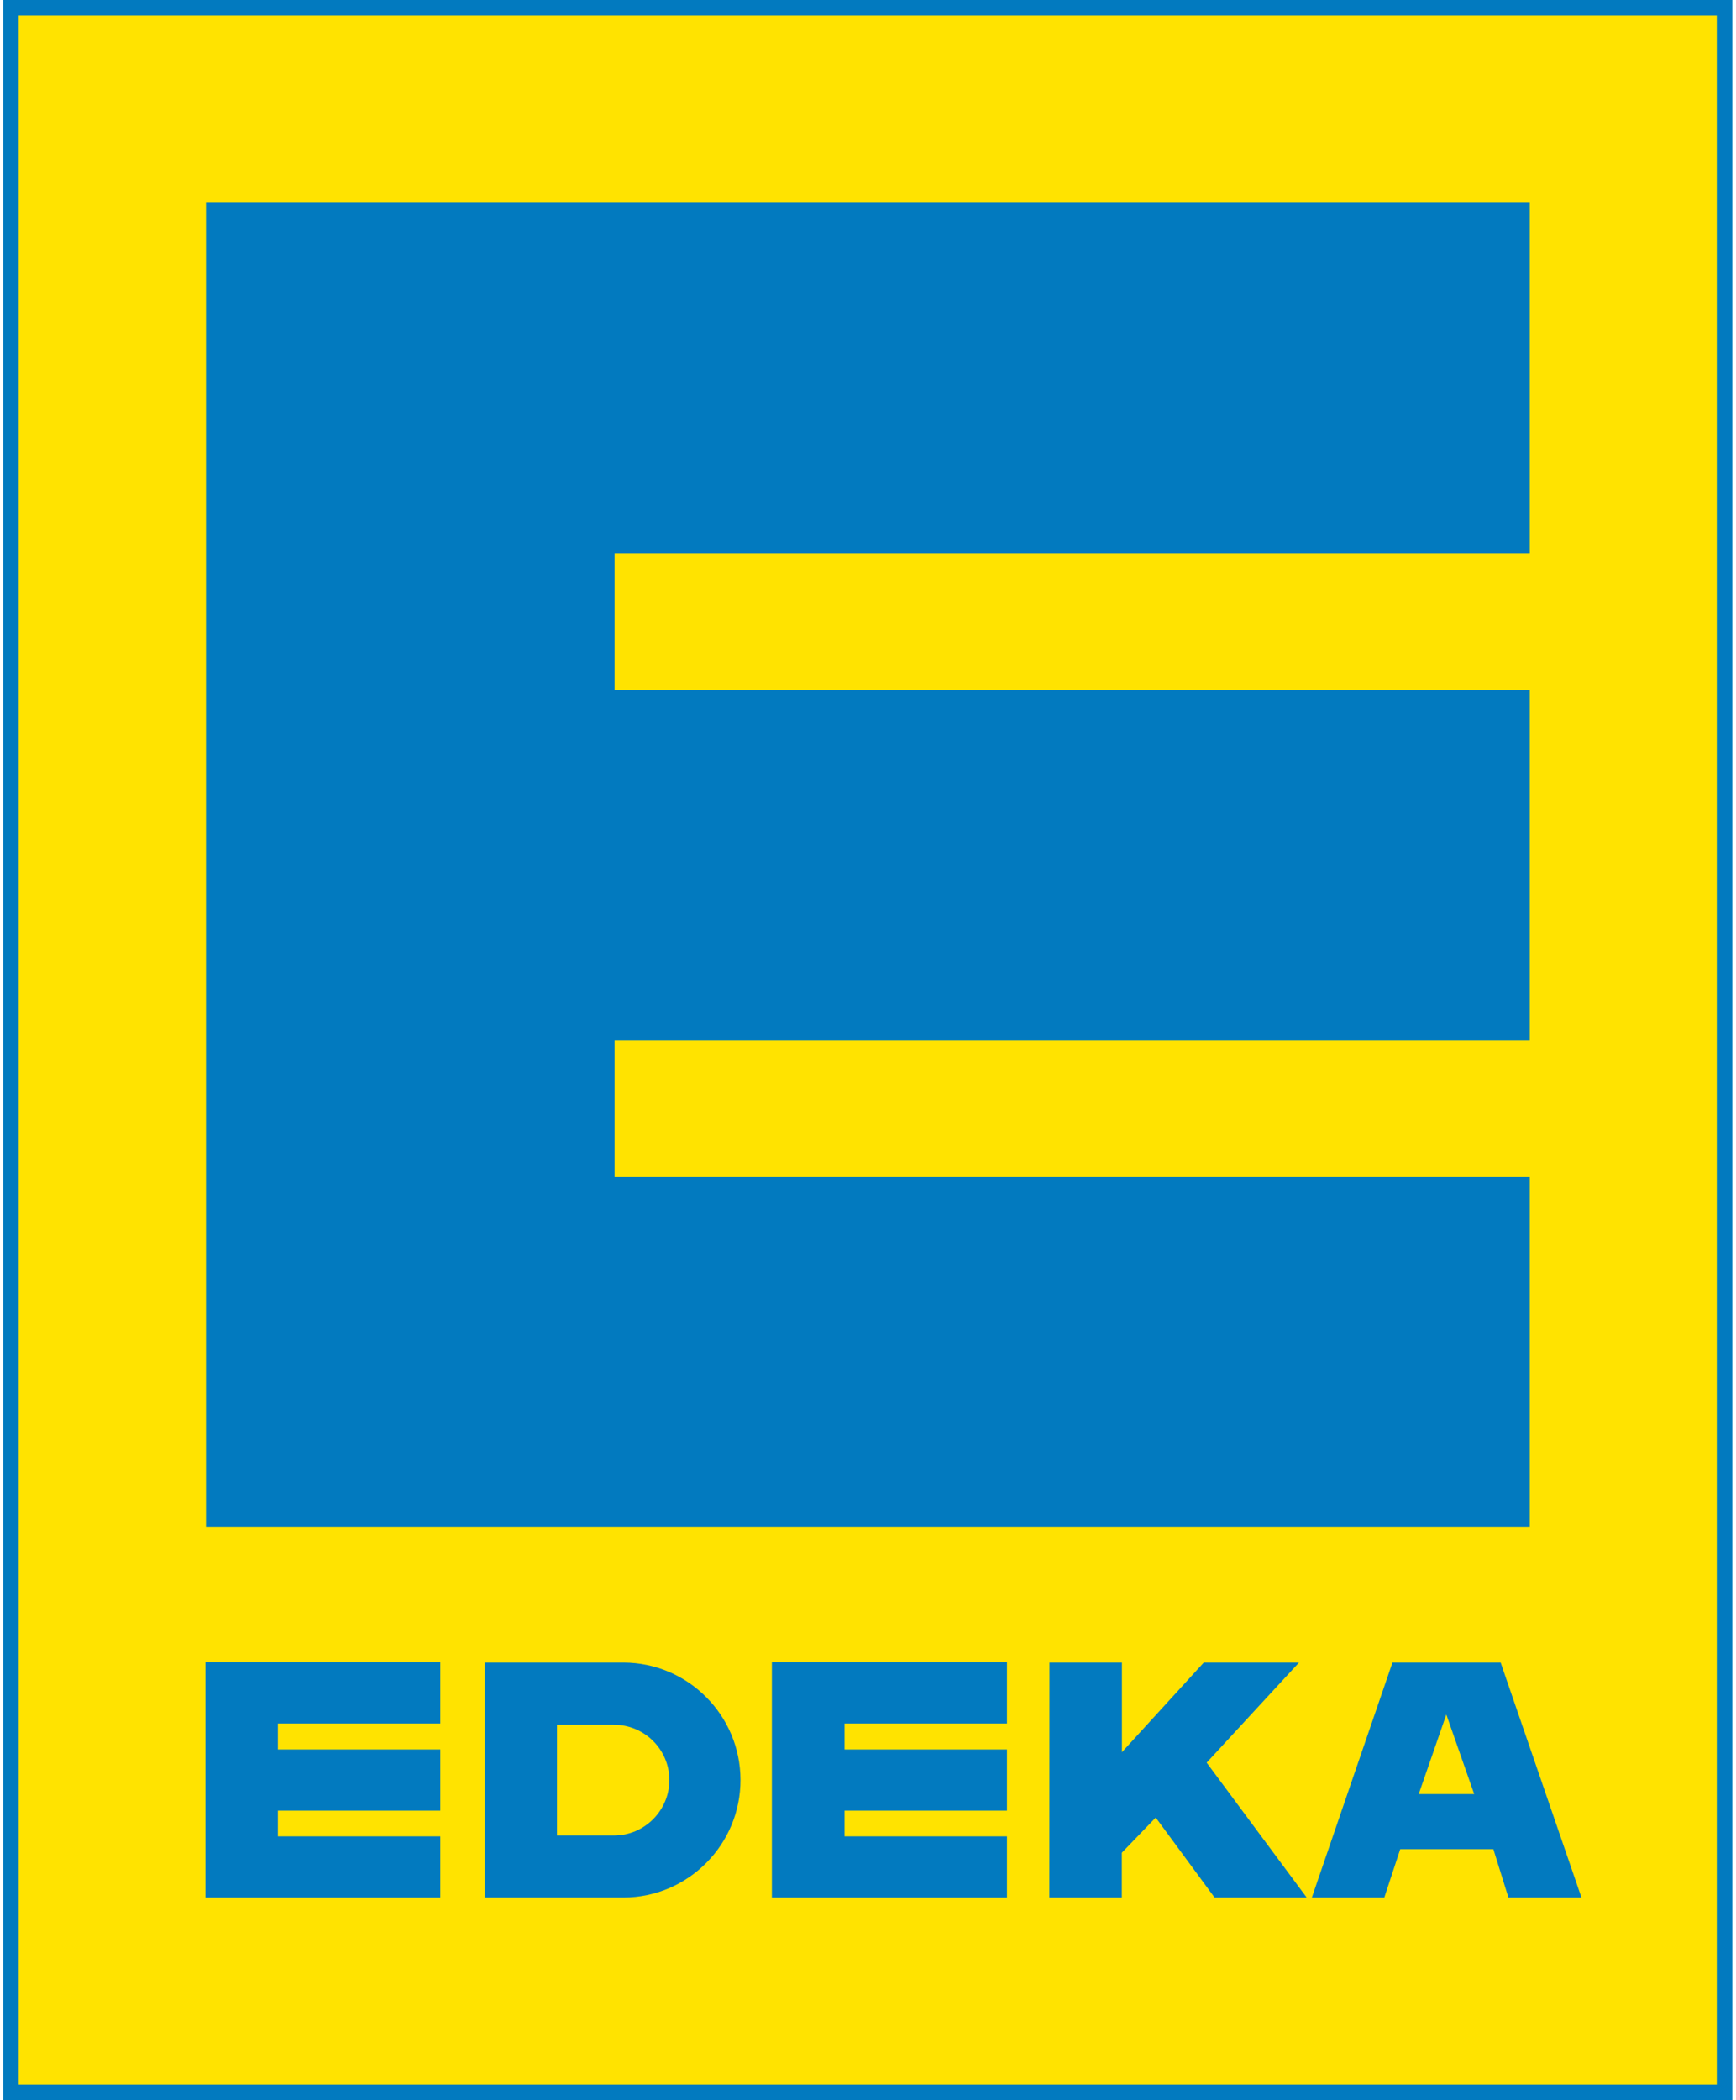 <?xml version="1.0" encoding="utf-8"?>
<svg xmlns="http://www.w3.org/2000/svg" xmlns:xlink="http://www.w3.org/1999/xlink" width="80" height="96.74" version="1.2" viewBox="0 0 32.267 39.173">
 <defs>
  <symbol id="glyph0-1" overflow="visible"/>
 </defs>
 <g transform="translate(-150.85 -52.855)">
  <use x="91.363" y="69.168" width="100%" height="100%" xlink:href="#glyph0-1"/>
 </g>
 <g transform="translate(-150.85 -52.855)">
  <path d="m150.99 91.883h31.977v-38.879h-31.977z" fill="#ffe300"/>
  <path d="m150.99 53h31.977v38.883h-31.977z" fill="none" stroke="#027abf" stroke-miterlimit="3.864" stroke-width=".29"/>
  <g fill="#027abf">
   <path d="m154.63 56.637h24.703v6.535h-17.078v2.551h17.078v6.535h-17.078v2.547h17.078v6.535h-24.703z"/>
   <path d="m159.83 83.867h2.594c1.203 0.004 2.176 0.984 2.18 2.184 4e-3 1.207-0.973 2.195-2.18 2.199h-2.594z"/>
   <path d="m170.37 83.867h1.352v1.672l1.527-1.672h1.777l-1.723 1.867 1.867 2.516h-1.719l-1.098-1.492-0.633 0.656v0.836h-1.352z"/>
   <path d="m176.77 83.867h2.019l1.508 4.383h-1.363l-0.281-0.902h-1.738l-0.297 0.902h-1.352z"/>
  </g>
  <g>
   <path d="m177.26 86.32h1.035l-0.52-1.484z" fill="#ffe300"/>
   <path d="m161.18 85.027h1.062c0.57 0 1.035 0.461 1.035 1.031 0 0.57-0.465 1.035-1.035 1.035h-1.062z" fill="#ffe300"/>
   <path d="m154.62 83.863h4.383v1.141h-3.031v0.484h3.031v1.141h-3.031v0.48h3.031v1.141h-4.383z" fill="#027abf"/>
   <path d="m165.19 83.863h4.387v1.141h-3.031v0.484h3.031v1.141h-3.031v0.48h3.031v1.141h-4.387z" fill="#027abf"/>
  </g>
 </g>
</svg>